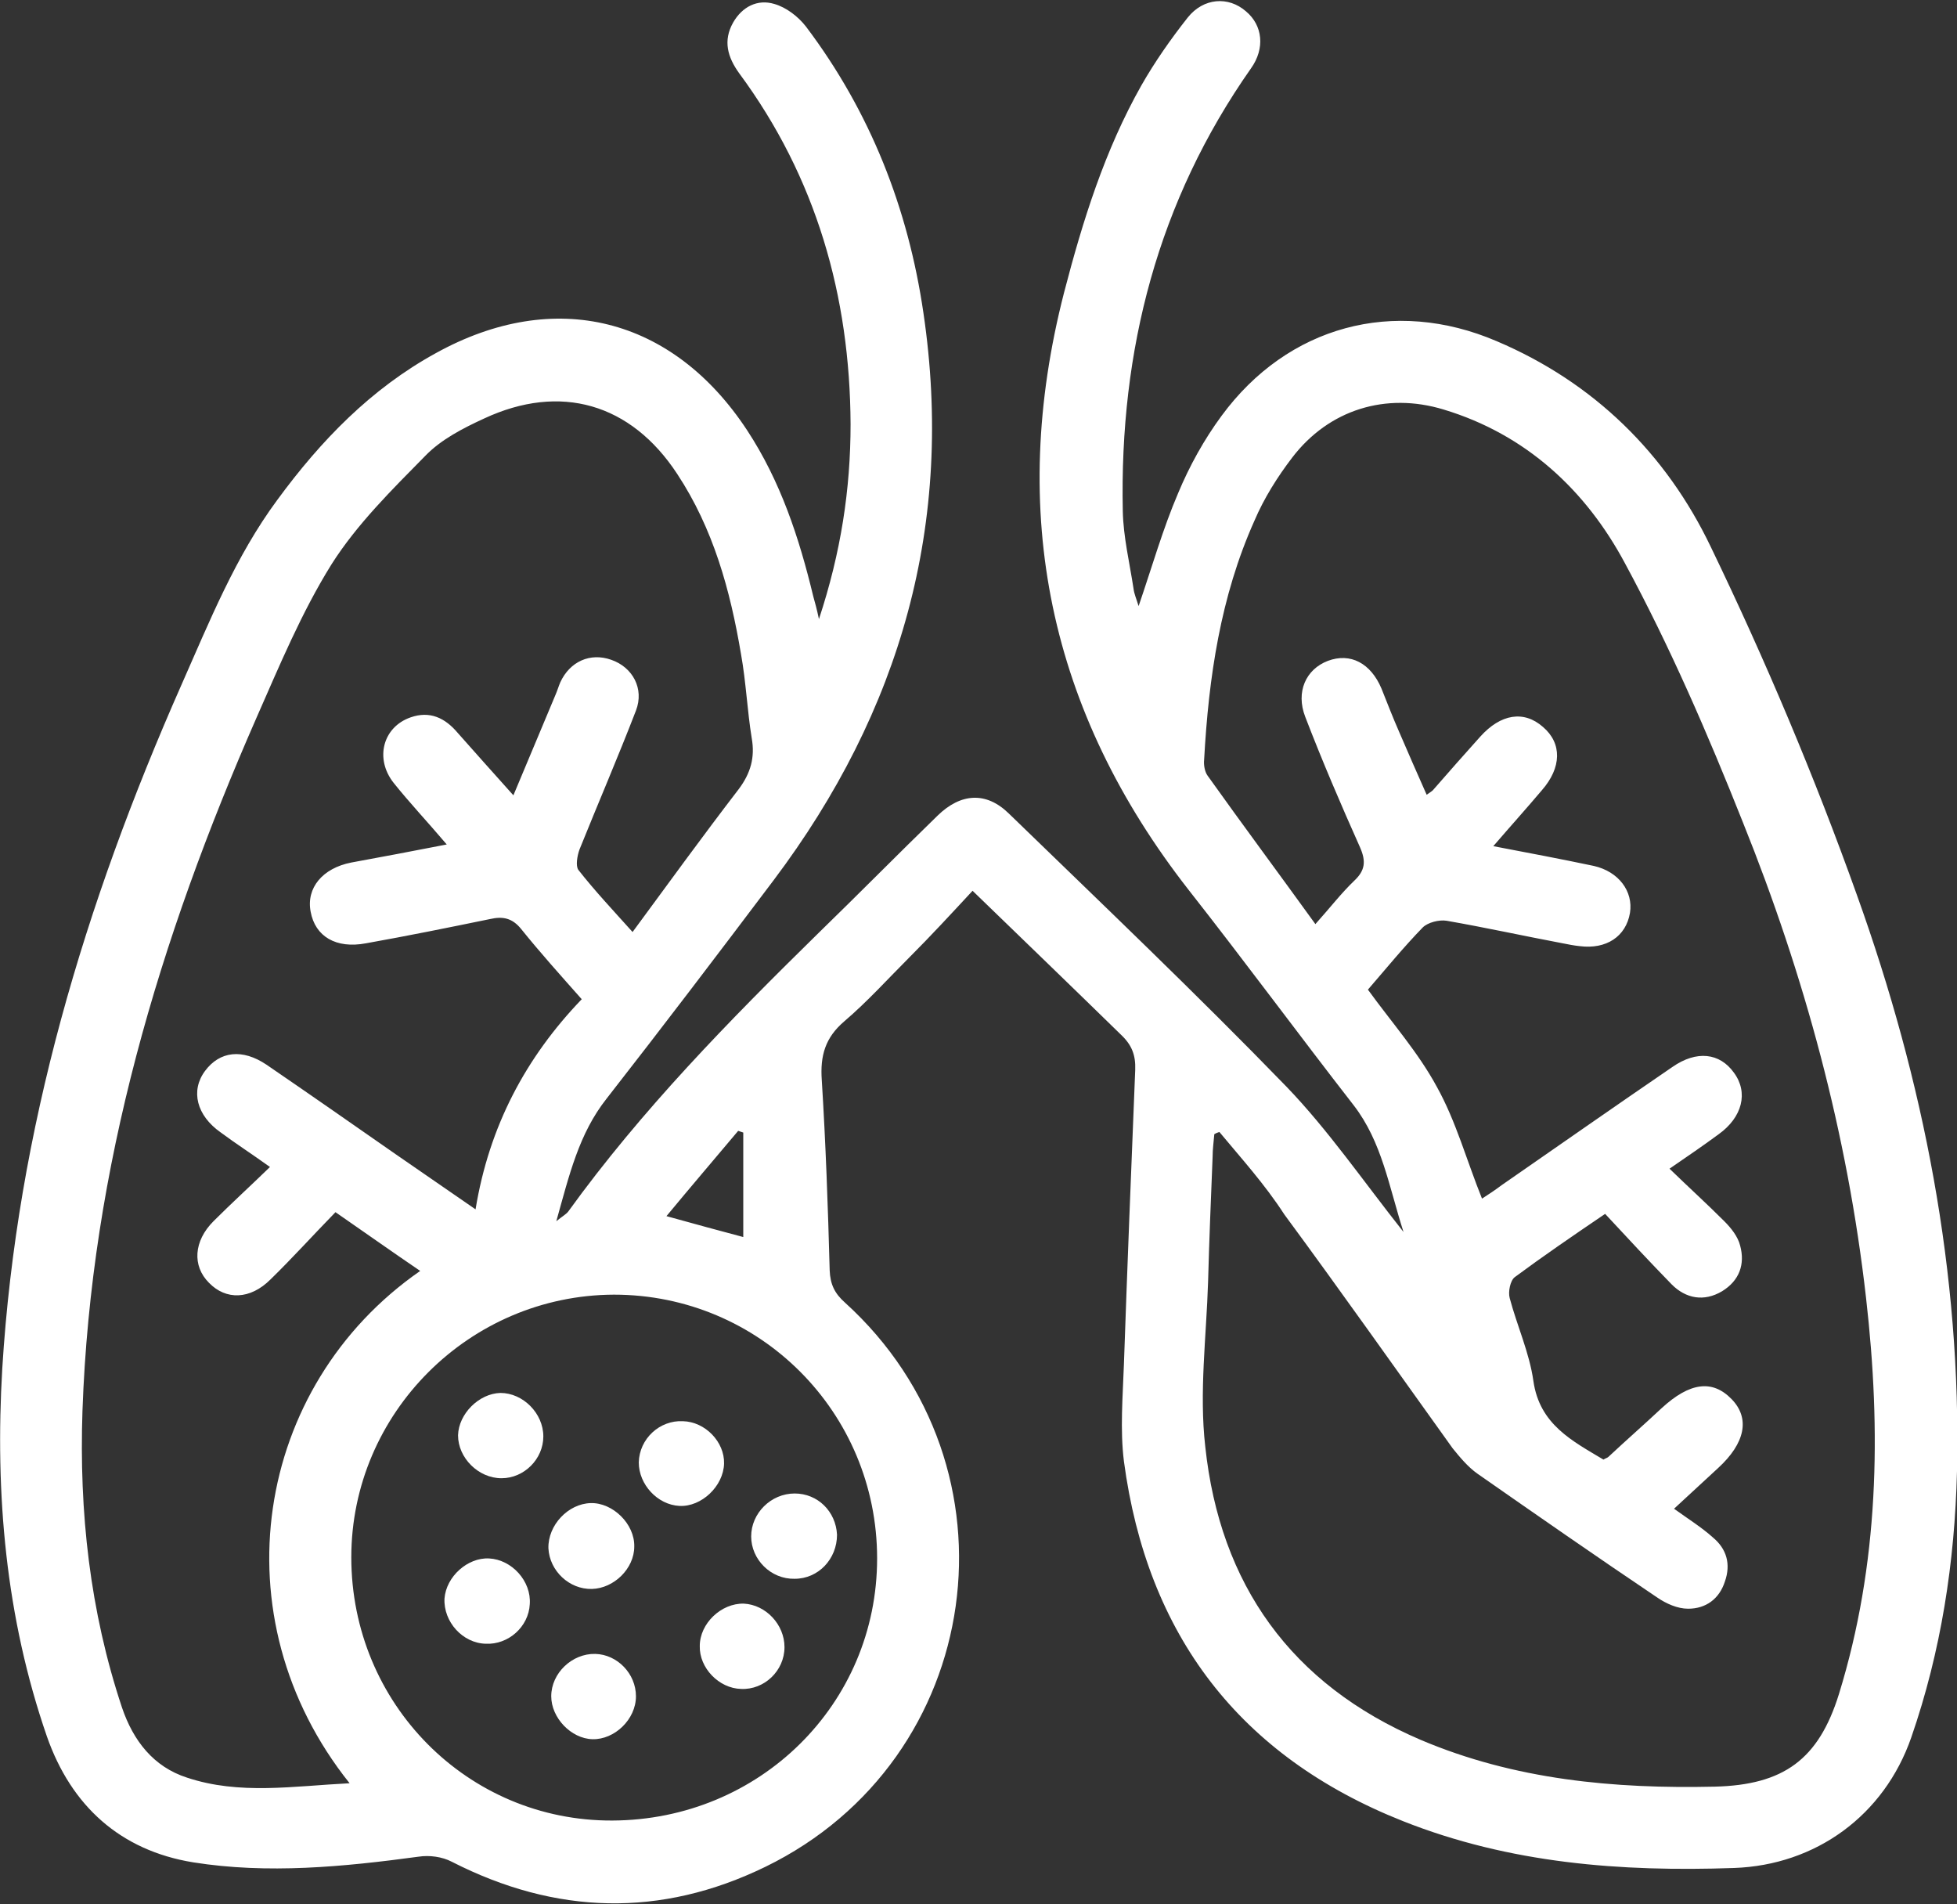<svg version="1.1" id="discinesia-ciliar" xmlns="http://www.w3.org/2000/svg" xmlns:xlink="http://www.w3.org/1999/xlink" x="0px" y="0px" viewBox="0 0 346.5 337.1" style="enable-background:new 0 0 346.5 337.1;" xml:space="preserve" width="346.5"  height="337.1" >
									<rect x="0" y="0" width="346.5" height="337.1" fill="#333333" stroke="none"/>
									<g fill="#FFFFFF">
										<path d="M172.2,157.7c-3.8,4.1-7.4,8-11.2,11.8c-3.8,3.8-7.4,7.8-11.5,11.3c-3.4,2.9-4.3,6.1-4,10.4c0.7,11.2,1.1,22.5,1.4,33.7
											c0.1,2.5,0.9,4.1,2.7,5.7c32.1,29.1,24.9,80.9-14.1,99.9c-18.5,9-37.1,8.5-55.5-0.9c-1.7-0.9-4-1.2-5.9-0.9
											c-13.3,1.8-26.7,3.1-39.9,1c-12.9-2.1-21.6-10-25.9-22.3c-7.3-21.1-9.2-42.9-7.9-65.1C3,200,15,160,32.1,121.3
											c5-11.3,9.6-22.8,17-32.8c7.7-10.5,16.6-19.7,28.1-26c21-11.6,41.9-6.4,55.1,13.7c5.9,9,9.2,19,11.7,29.4c0.3,1.1,0.6,2.1,1,4
											c3.9-11.8,5.6-23,5.6-34.5c-0.1-22.7-6.1-43.7-19.7-62.1c-2.1-2.9-2.9-5.8-1.1-9c1.6-2.8,4.3-4.2,7.3-3.3c2.1,0.6,4.2,2.2,5.6,4
											c11.4,15.1,18.1,32.2,20.8,50.7c5.5,37.2-4,70.5-26.5,100.4c-9.8,13-19.6,25.9-29.6,38.7c-4.9,6.2-6.6,13.5-8.9,21.7
											c1.1-0.9,1.7-1.2,2.1-1.7c13-18,28.5-33.8,44.3-49.3c7.1-6.9,14-13.9,21.1-20.8c4.1-4,8.6-4.3,12.6-0.4
											c16.5,16,33.2,31.9,49.2,48.4c7.4,7.7,13.5,16.6,20.7,25.7c-2.6-8.1-3.8-15.9-8.8-22.4c-9.8-12.6-19.3-25.5-29.2-38.1
											c-24.8-31.7-32.1-66.9-22.1-105.8c3.3-12.7,7.2-25.2,13.7-36.7c2.4-4.2,5.2-8.2,8.2-12c2.8-3.5,7.2-3.8,10.3-1.1
											c3,2.5,3.4,6.6,0.9,10.1c-16.5,23.5-23.3,49.9-22.7,78.4c0.1,4.6,1.2,9.1,1.9,13.7c0.1,0.9,0.5,1.8,0.9,3.1c2.4-7,4.3-13.7,7-20
											c2-4.8,4.6-9.5,7.7-13.7c11.7-15.9,30.5-21,48.7-13.2c17.2,7.3,30,19.9,37.9,36.4c9.7,20.1,18.4,40.7,25.9,61.7
											c11.8,32.9,18.5,66.9,17.7,102c-0.4,16.1-2.8,31.8-8.1,47.1c-4.8,13.8-16.9,22.6-31.4,23.1c-20,0.7-39.7-0.8-58.6-8.3
											c-29-11.5-45.3-33-49.4-63.7c-0.7-5.6-0.2-11.5,0-17.2c0.6-17.4,1.3-34.7,2-52.1c0.1-2.6-0.6-4.4-2.5-6.2
											C190,174.9,181.5,166.7,172.2,157.7z M215.9,200.4c-0.3,0.1-0.6,0.2-0.9,0.4c-0.1,1.3-0.3,2.6-0.3,4c-0.3,7.4-0.6,14.7-0.8,22.1
											c-0.3,9.7-1.6,19.6-0.5,29.2c2.6,24.4,15.2,42.1,38.1,51.9c16.7,7.1,34.3,8.7,52.1,8.3c12.2-0.3,18.4-4.8,22-16.4
											c7.1-23,7.5-46.5,4.8-70.1c-3.3-29.1-10.9-57.1-21.8-84.2c-6.2-15.6-12.9-31.1-20.9-45.9c-6.9-12.9-17.5-22.8-32.1-27.2
											c-10.2-3.1-20.3,0-26.8,8.5c-2.6,3.4-5,7.2-6.7,11.2c-6,13.4-8.1,27.7-8.9,42.3c-0.1,0.9,0.1,2.1,0.6,2.8
											c6.2,8.7,12.6,17.3,19.1,26.3c2.6-2.9,4.6-5.5,6.9-7.7c1.9-1.8,2.1-3.4,1-5.9c-3.4-7.6-6.7-15.3-9.7-23.1c-1.7-4.4,0.1-8.4,4-9.9
											c4-1.5,7.6,0.4,9.5,4.9c1,2.5,2,5.1,3.1,7.6c1.6,3.7,3.2,7.4,4.9,11.2c0.7-0.5,0.9-0.6,1.1-0.8c2.8-3.2,5.6-6.4,8.4-9.5
											c3.6-4,7.7-4.7,11.1-1.7c3.4,2.9,3.3,7.2-0.2,11.2c-2.7,3.2-5.5,6.3-8.6,9.9c6.3,1.2,12.1,2.3,17.8,3.5c4.4,1,7,4.5,6.4,8.3
											c-0.7,4.2-4.2,6.5-8.9,5.9c-1-0.1-2-0.3-3-0.5c-6.9-1.3-13.7-2.8-20.6-4c-1.3-0.2-3.3,0.3-4.2,1.2c-3.4,3.5-6.5,7.3-9.7,11
											c4.2,5.8,8.9,11.1,12.2,17.2c3.4,6.1,5.3,13.1,8,19.8c1.1-0.7,2.3-1.5,3.5-2.4c10.1-7,20.1-14,30.2-20.9c4.3-3,8.4-2.5,10.9,1
											c2.6,3.5,1.5,7.9-2.7,10.9c-2.7,2-5.5,3.9-8.7,6.1c3.4,3.3,6.6,6.2,9.7,9.3c1.2,1.2,2.4,2.7,2.8,4.3c0.9,3.3-0.1,6.2-3.2,8.1
											c-3.2,1.9-6.4,1.3-8.9-1.2c-4-4.1-7.9-8.3-11.8-12.5c-5.9,4-11,7.5-16,11.2c-0.8,0.6-1.2,2.6-0.9,3.7c1.3,4.9,3.5,9.7,4.2,14.7
											c1.1,7.7,6.9,10.6,12.4,13.9c0.5-0.3,0.7-0.3,0.9-0.5c3.1-2.9,6.3-5.7,9.4-8.6c5-4.6,9-5.1,12.4-1.6c3.3,3.4,2.4,7.8-2.4,12.2
											c-2.5,2.3-5.1,4.7-7.8,7.2c2.5,1.8,4.9,3.3,6.9,5.1c2.4,2,3.2,4.7,2.1,7.8c-1,3.1-3.4,4.8-6.5,4.8c-1.9,0-3.9-0.9-5.5-2
											c-10.7-7.2-21.2-14.5-31.8-21.9c-1.7-1.2-3.1-2.9-4.4-4.5c-9.9-13.8-19.7-27.7-29.8-41.4C223.9,209.6,219.8,205.1,215.9,200.4z
											M79.1,149.5c-3.4-4-6.6-7.4-9.4-10.9c-3.4-4.3-1.9-9.9,3-11.6c3.4-1.2,6.1,0.1,8.3,2.7c3.2,3.6,6.3,7.1,9.9,11.1
											c2.7-6.4,5.1-12.2,7.5-17.9c0.3-0.7,0.5-1.4,0.8-2.1c1.7-3.7,5.3-5.3,9-4c3.8,1.3,5.9,5.1,4.4,9c-3.2,8.3-6.7,16.4-10,24.6
											c-0.4,1.1-0.7,2.9-0.2,3.6c2.9,3.7,6.1,7.1,9.6,11c6.4-8.7,12.5-17.1,18.8-25.3c2.1-2.8,2.9-5.6,2.3-9c-0.8-4.9-1-9.9-1.9-14.9
											c-1.9-11.3-4.9-22.2-11.3-31.9c-8.2-12.5-20.7-16.1-34.2-9.8c-3.7,1.7-7.6,3.7-10.4,6.6c-5.9,6-12.1,12.1-16.6,19.2
											c-5.3,8.5-9.2,17.9-13.3,27.2c-17.2,39.2-29.3,79.6-30.8,122.7c-0.6,17.9,1.3,35.4,7,52.5c2,5.9,5.6,10.5,11.5,12.4
											c9.3,3.1,18.8,1.5,28.8,1c-23.5-29.4-16.9-70.3,12.5-90.7c-5-3.4-9.8-6.8-15-10.4c-4,4.1-7.6,8.1-11.5,11.9
											c-3.6,3.6-7.9,3.7-10.9,0.6c-3-3-2.7-7.4,0.8-10.9c3.2-3.2,6.5-6.2,10-9.6c-3.2-2.3-6-4.1-8.7-6.1c-4.3-3-5.4-7.4-2.8-10.9
											c2.6-3.5,6.6-4,10.9-1.1c7.6,5.2,15.2,10.5,22.8,15.8c4.5,3.1,9,6.2,14.2,9.8c2.4-14.7,8.9-26.9,18.8-37.2
											c-3.9-4.4-7.4-8.3-10.7-12.4c-1.6-2-3.3-2.3-5.5-1.8c-7.3,1.5-14.7,3-22,4.3c-5.3,1-9-1.2-9.8-5.6c-0.8-4.2,2.1-7.7,7.2-8.7
											C67.6,151.7,73,150.7,79.1,149.5z M62.2,275.7c0,25.9,20.6,46.7,46.2,46.6c26.1-0.1,46.9-20.6,46.9-46.4
											c0-25.9-20.8-46.7-46.6-46.7C83.1,229.3,62.2,250.2,62.2,275.7z M131.6,200.5c-0.3-0.1-0.6-0.2-0.9-0.3c-4.2,5-8.4,9.9-12.7,15.1
											c5,1.4,9.5,2.6,13.6,3.7C131.6,212.8,131.6,206.7,131.6,200.5z" fill="#FFFFFF"></path>
										<path d="M140.7,279.5c-4.2,0.1-7.7-3.4-7.7-7.5c0-4.1,3.5-7.6,7.7-7.6c4.1,0,7.3,3.2,7.5,7.3C148.2,276,144.9,279.5,140.7,279.5z" fill="#FFFFFF"></path>
										<path d="M86.6,275.9c4,0.2,7.5,4,7.2,8.1c-0.2,4-3.8,7.2-7.8,7c-4.1-0.1-7.5-3.9-7.3-8C79,279.1,82.8,275.7,86.6,275.9z" fill="#FFFFFF"></path>
										<path d="M138.9,291.6c0,4.2-3.6,7.6-7.7,7.4c-3.9-0.1-7.4-3.7-7.3-7.6c0-4,3.8-7.6,7.8-7.5C135.6,284.1,138.9,287.6,138.9,291.6z" fill="#FFFFFF"></path>
										<path d="M88.8,261.7c-4.1,0-7.7-3.6-7.7-7.6c0.1-3.8,3.7-7.4,7.5-7.5c4,0,7.6,3.6,7.6,7.7C96.2,258.3,92.8,261.7,88.8,261.7z" fill="#FFFFFF"></path>
										<path d="M112.6,300.3c0,4.1-3.8,7.7-7.7,7.6c-3.8-0.1-7.3-3.8-7.3-7.6c0-4.1,3.7-7.6,7.8-7.5C109.3,292.9,112.6,296.3,112.6,300.3z
											" fill="#FFFFFF"></path>
										<path d="M128.2,259.1c-0.1,4-4,7.7-7.9,7.5c-3.9-0.2-7.2-3.8-7.2-7.7c0.1-4.2,3.7-7.5,7.8-7.3C124.9,251.7,128.3,255.3,128.2,259.1
											z" fill="#FFFFFF"></path>
										<path d="M104.6,266.1c3.9-0.1,7.8,3.7,7.7,7.7c0,3.9-3.6,7.4-7.5,7.5c-4,0.1-7.5-3.2-7.7-7.2C97,270,100.6,266.2,104.6,266.1z" fill="#FFFFFF"></path>
									</g>
									</svg>